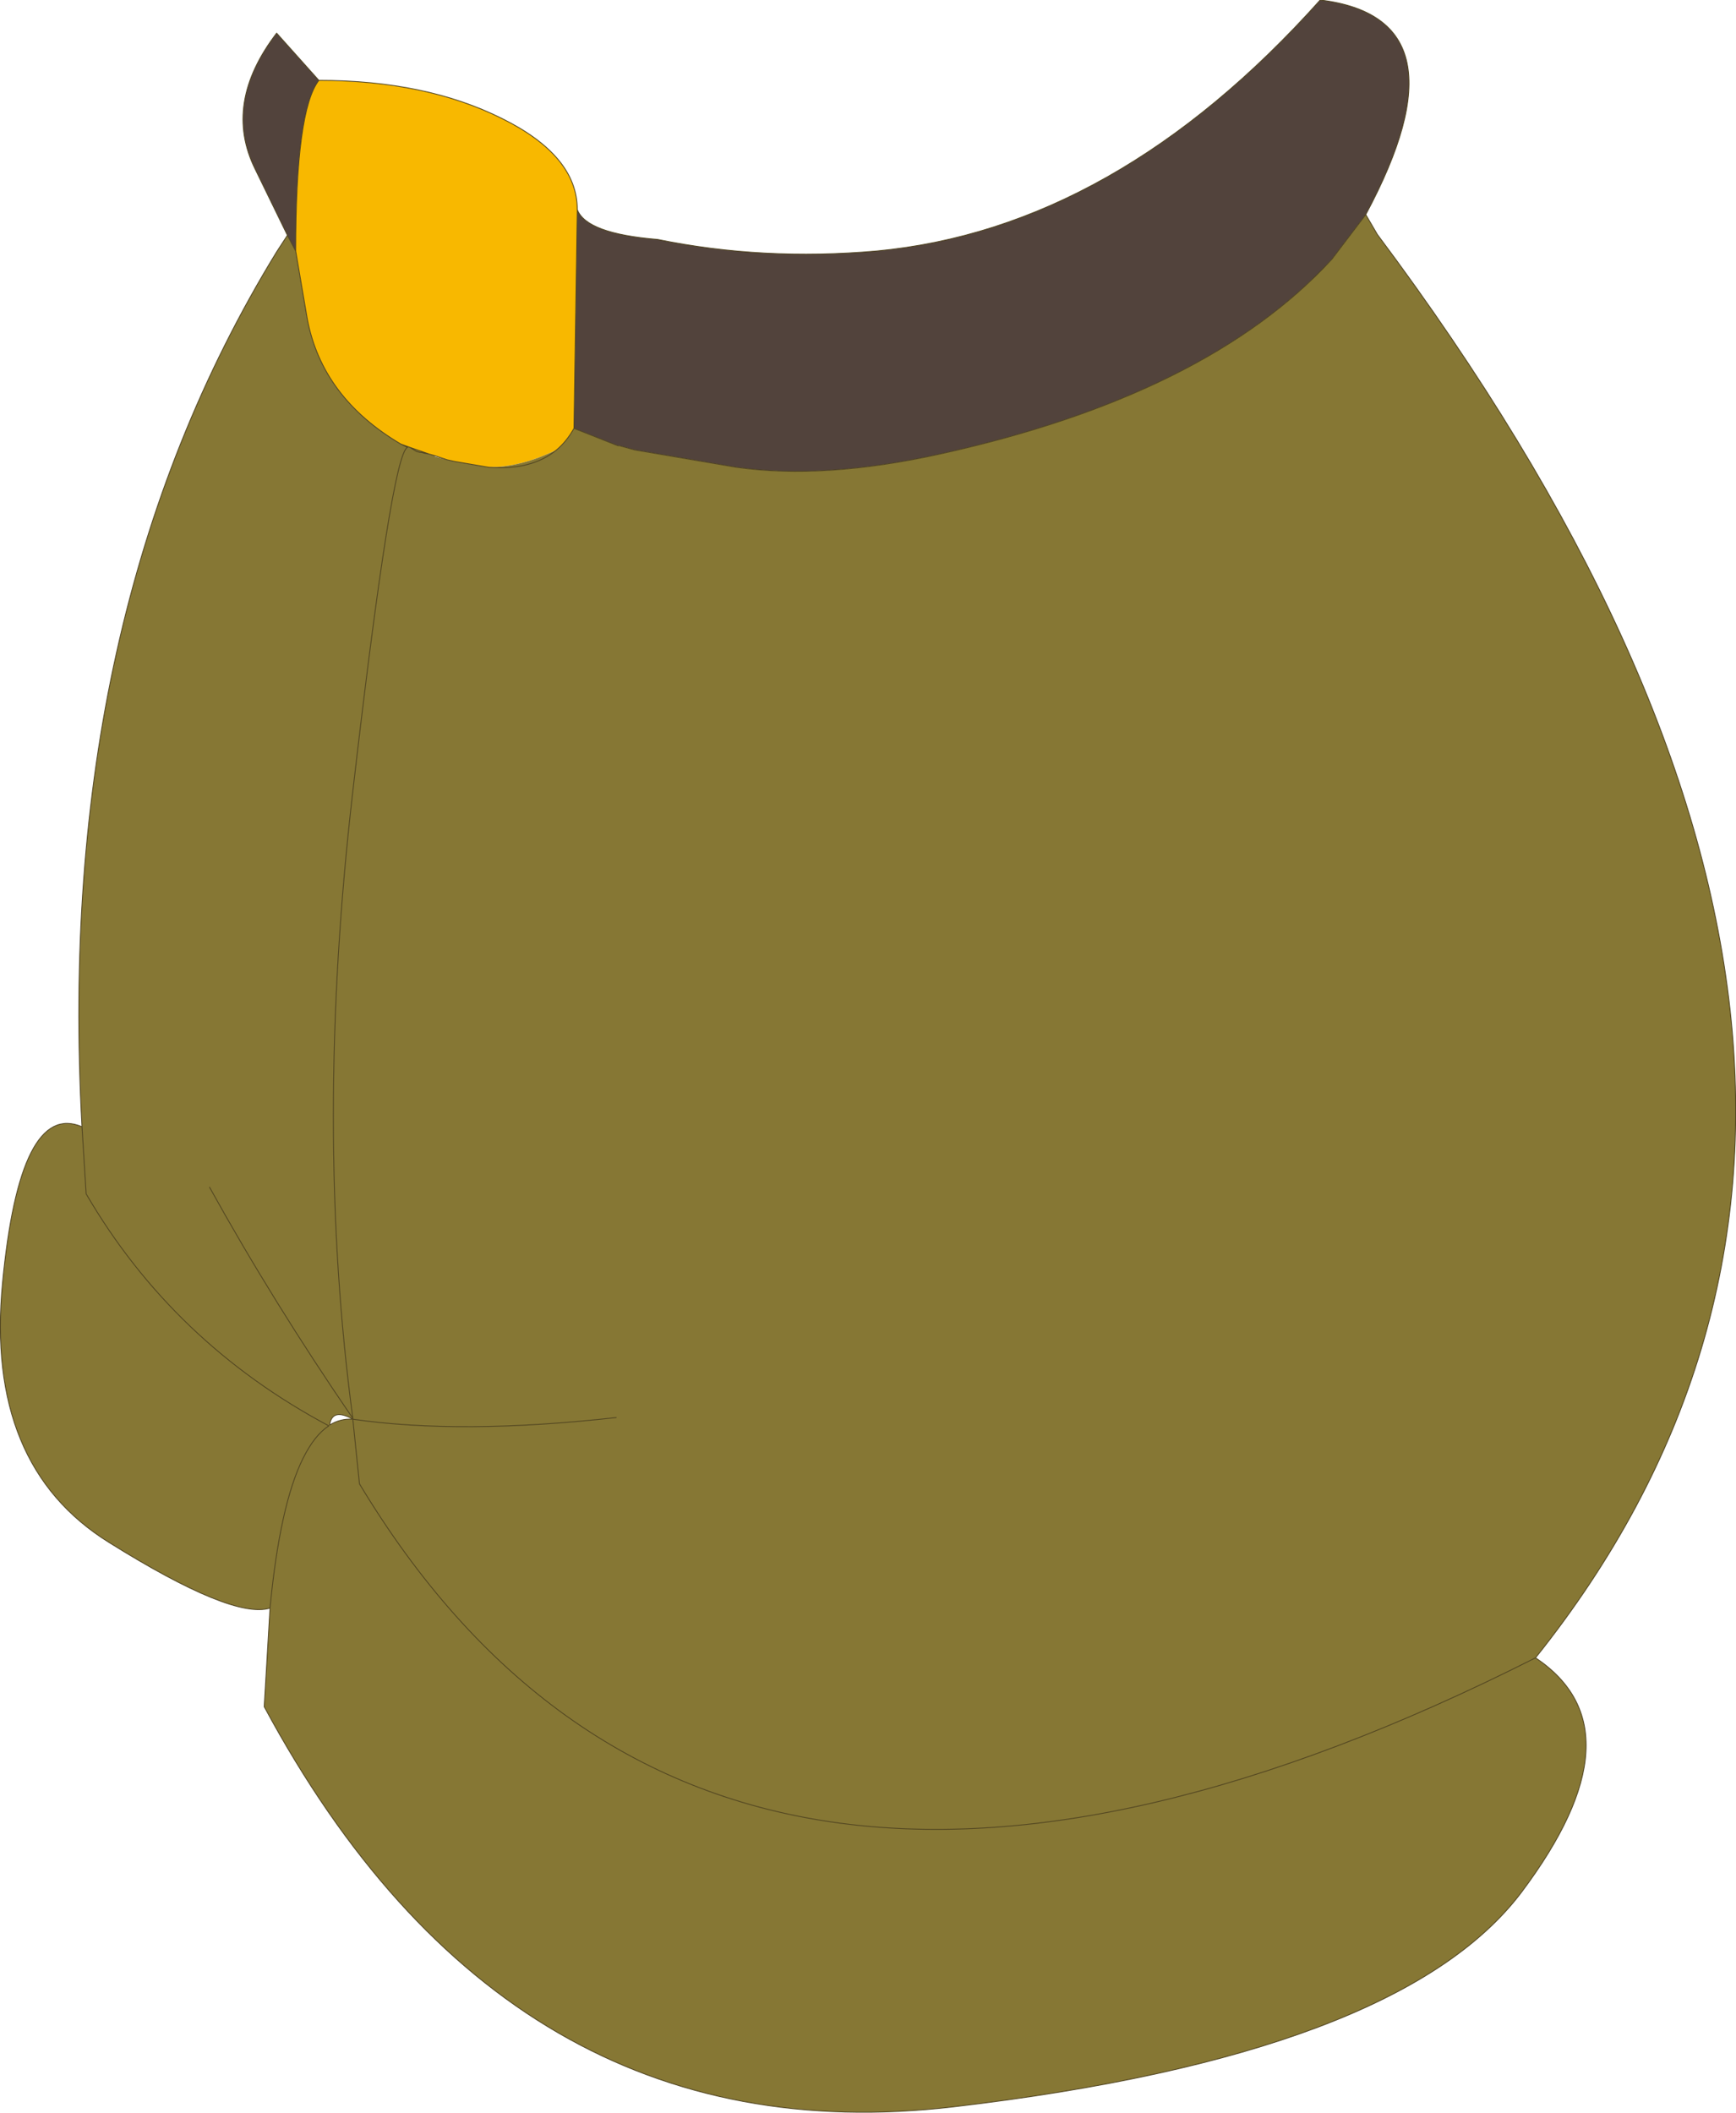 <?xml version="1.0" encoding="UTF-8" standalone="no"?>
<svg xmlns:xlink="http://www.w3.org/1999/xlink" height="127.5px" width="104.8px" xmlns="http://www.w3.org/2000/svg">
  <g transform="matrix(1.0, 0.0, 0.0, 1.0, 48.95, 63.75)">
    <path d="M-29.7 -58.9 Q-23.25 -58.9 -18.65 -56.6 -14.1 -54.35 -14.1 -51.1 L-14.3 -37.9 Q-14.75 -37.1 -15.35 -36.6 -17.5 -35.55 -19.45 -35.55 L-21.5 -35.9 -21.95 -36.0 -22.7 -36.25 -23.05 -36.35 -24.2 -36.75 -24.75 -36.95 Q-29.5 -39.75 -30.4 -44.5 L-31.1 -48.6 Q-31.1 -57.1 -29.7 -58.9" fill="#f8b800" fill-rule="evenodd" stroke="none"/>
    <path d="M-14.1 -51.1 Q-13.55 -49.65 -9.25 -49.3 -2.9 -48.0 3.95 -48.6 18.4 -49.95 30.75 -63.75 39.85 -62.65 33.5 -50.8 L31.45 -48.1 Q23.9 -39.9 7.8 -36.35 0.8 -34.8 -4.5 -35.55 L-10.65 -36.6 -11.55 -36.85 -11.65 -36.85 -14.3 -37.9 -14.1 -51.1 M-31.6 -49.55 L-33.55 -53.55 Q-35.5 -57.5 -32.25 -61.75 L-29.7 -58.9 Q-31.1 -57.1 -31.1 -48.6 L-31.6 -49.55" fill="#52433c" fill-rule="evenodd" stroke="none"/>
    <path d="M33.5 -50.8 L34.2 -49.6 Q72.0 0.95 43.75 36.3 50.25 40.65 42.9 50.45 35.5 60.25 8.6 63.4 -18.3 66.55 -33.0 39.25 L-32.65 33.3 Q-34.9 34.0 -42.35 29.35 -49.85 24.7 -48.8 13.7 -47.75 2.65 -44.0 4.25 -45.7 -26.6 -32.25 -48.55 L-31.6 -49.55 -31.1 -48.6 -30.4 -44.5 Q-29.5 -39.75 -24.75 -36.95 L-24.35 -36.75 Q-25.3 -36.35 -27.65 -16.0 -30.0 4.3 -27.65 21.85 L-27.65 21.9 Q-28.9 21.2 -29.05 22.25 -28.4 21.85 -27.65 21.9 L-27.65 21.85 Q-30.0 4.3 -27.65 -16.0 -25.3 -36.35 -24.35 -36.75 L-24.75 -36.95 -24.2 -36.75 -23.05 -36.35 -23.35 -36.4 -23.05 -36.35 -22.7 -36.25 -22.7 -36.2 -21.95 -36.0 -21.5 -35.9 -19.45 -35.55 Q-17.5 -35.55 -15.35 -36.6 -16.85 -35.35 -19.45 -35.55 -16.85 -35.35 -15.35 -36.6 -14.75 -37.1 -14.3 -37.9 L-11.65 -36.85 -11.55 -36.85 -10.65 -36.6 -4.5 -35.55 Q0.8 -34.8 7.8 -36.35 23.9 -39.9 31.45 -48.1 L33.5 -50.8 M-23.35 -36.4 L-23.5 -36.45 -23.6 -36.45 -23.8 -36.5 -24.2 -36.75 -23.8 -36.5 -23.6 -36.45 -23.5 -36.45 -22.95 -36.3 -23.35 -36.4 M-11.75 21.8 Q-21.1 22.85 -27.65 21.9 L-27.25 25.8 Q-5.85 61.35 43.75 36.3 -5.85 61.35 -27.25 25.8 L-27.65 21.9 Q-21.1 22.85 -11.75 21.8 M-36.3 7.9 Q-32.45 14.85 -27.65 21.85 -32.45 14.85 -36.3 7.9 M-44.0 4.25 L-43.75 8.3 Q-38.5 17.3 -29.1 22.3 -29.95 22.85 -30.65 24.25 -32.05 27.05 -32.65 33.3 -32.05 27.05 -30.65 24.25 -29.95 22.85 -29.1 22.3 -38.5 17.3 -43.75 8.3 L-44.0 4.25" fill="#867734" fill-rule="evenodd" stroke="none"/>
    <path d="M-14.1 -51.1 Q-13.55 -49.65 -9.25 -49.3 -2.9 -48.0 3.95 -48.6 18.4 -49.95 30.75 -63.75 39.85 -62.65 33.5 -50.8 L34.2 -49.6 Q72.0 0.95 43.75 36.3 50.25 40.65 42.9 50.45 35.5 60.25 8.6 63.4 -18.3 66.55 -33.0 39.25 L-32.65 33.3 Q-34.9 34.0 -42.35 29.35 -49.85 24.7 -48.8 13.7 -47.75 2.65 -44.0 4.25 -45.7 -26.6 -32.25 -48.55 L-31.6 -49.55 -33.55 -53.55 Q-35.5 -57.5 -32.25 -61.75 L-29.7 -58.9 Q-23.25 -58.9 -18.65 -56.6 -14.1 -54.35 -14.1 -51.1 L-14.3 -37.9 -11.65 -36.85 -11.55 -36.85 -10.65 -36.6 -4.5 -35.55 Q0.8 -34.8 7.8 -36.35 23.9 -39.9 31.45 -48.1 L33.5 -50.8 M-19.45 -35.55 Q-16.85 -35.35 -15.35 -36.6 -14.75 -37.1 -14.3 -37.9 M-24.75 -36.95 Q-29.5 -39.75 -30.4 -44.5 L-31.1 -48.6 -31.6 -49.55 M-21.95 -36.0 L-22.7 -36.25 -23.05 -36.35 -24.2 -36.75 -23.8 -36.5 -23.6 -36.45 -23.5 -36.45 -23.35 -36.4 -23.05 -36.35 M-21.95 -36.0 L-21.5 -35.9 -19.45 -35.55 M-24.75 -36.95 L-24.35 -36.75 Q-25.3 -36.35 -27.65 -16.0 -30.0 4.3 -27.65 21.85 L-27.65 21.9 Q-28.4 21.85 -29.05 22.25 -28.9 21.2 -27.65 21.9 -21.1 22.85 -11.75 21.8 M-24.2 -36.75 L-24.75 -36.95 M-31.1 -48.6 Q-31.1 -57.1 -29.7 -58.9 M-32.65 33.3 Q-32.05 27.05 -30.65 24.25 -29.95 22.85 -29.1 22.3 -38.5 17.3 -43.75 8.3 L-44.0 4.25 M-27.65 21.85 Q-32.45 14.85 -36.3 7.9 M43.75 36.3 Q-5.85 61.35 -27.25 25.8 L-27.65 21.9" fill="none" stroke="#4f4320" stroke-linecap="round" stroke-linejoin="round" stroke-width="0.05"/>
  </g>
</svg>
